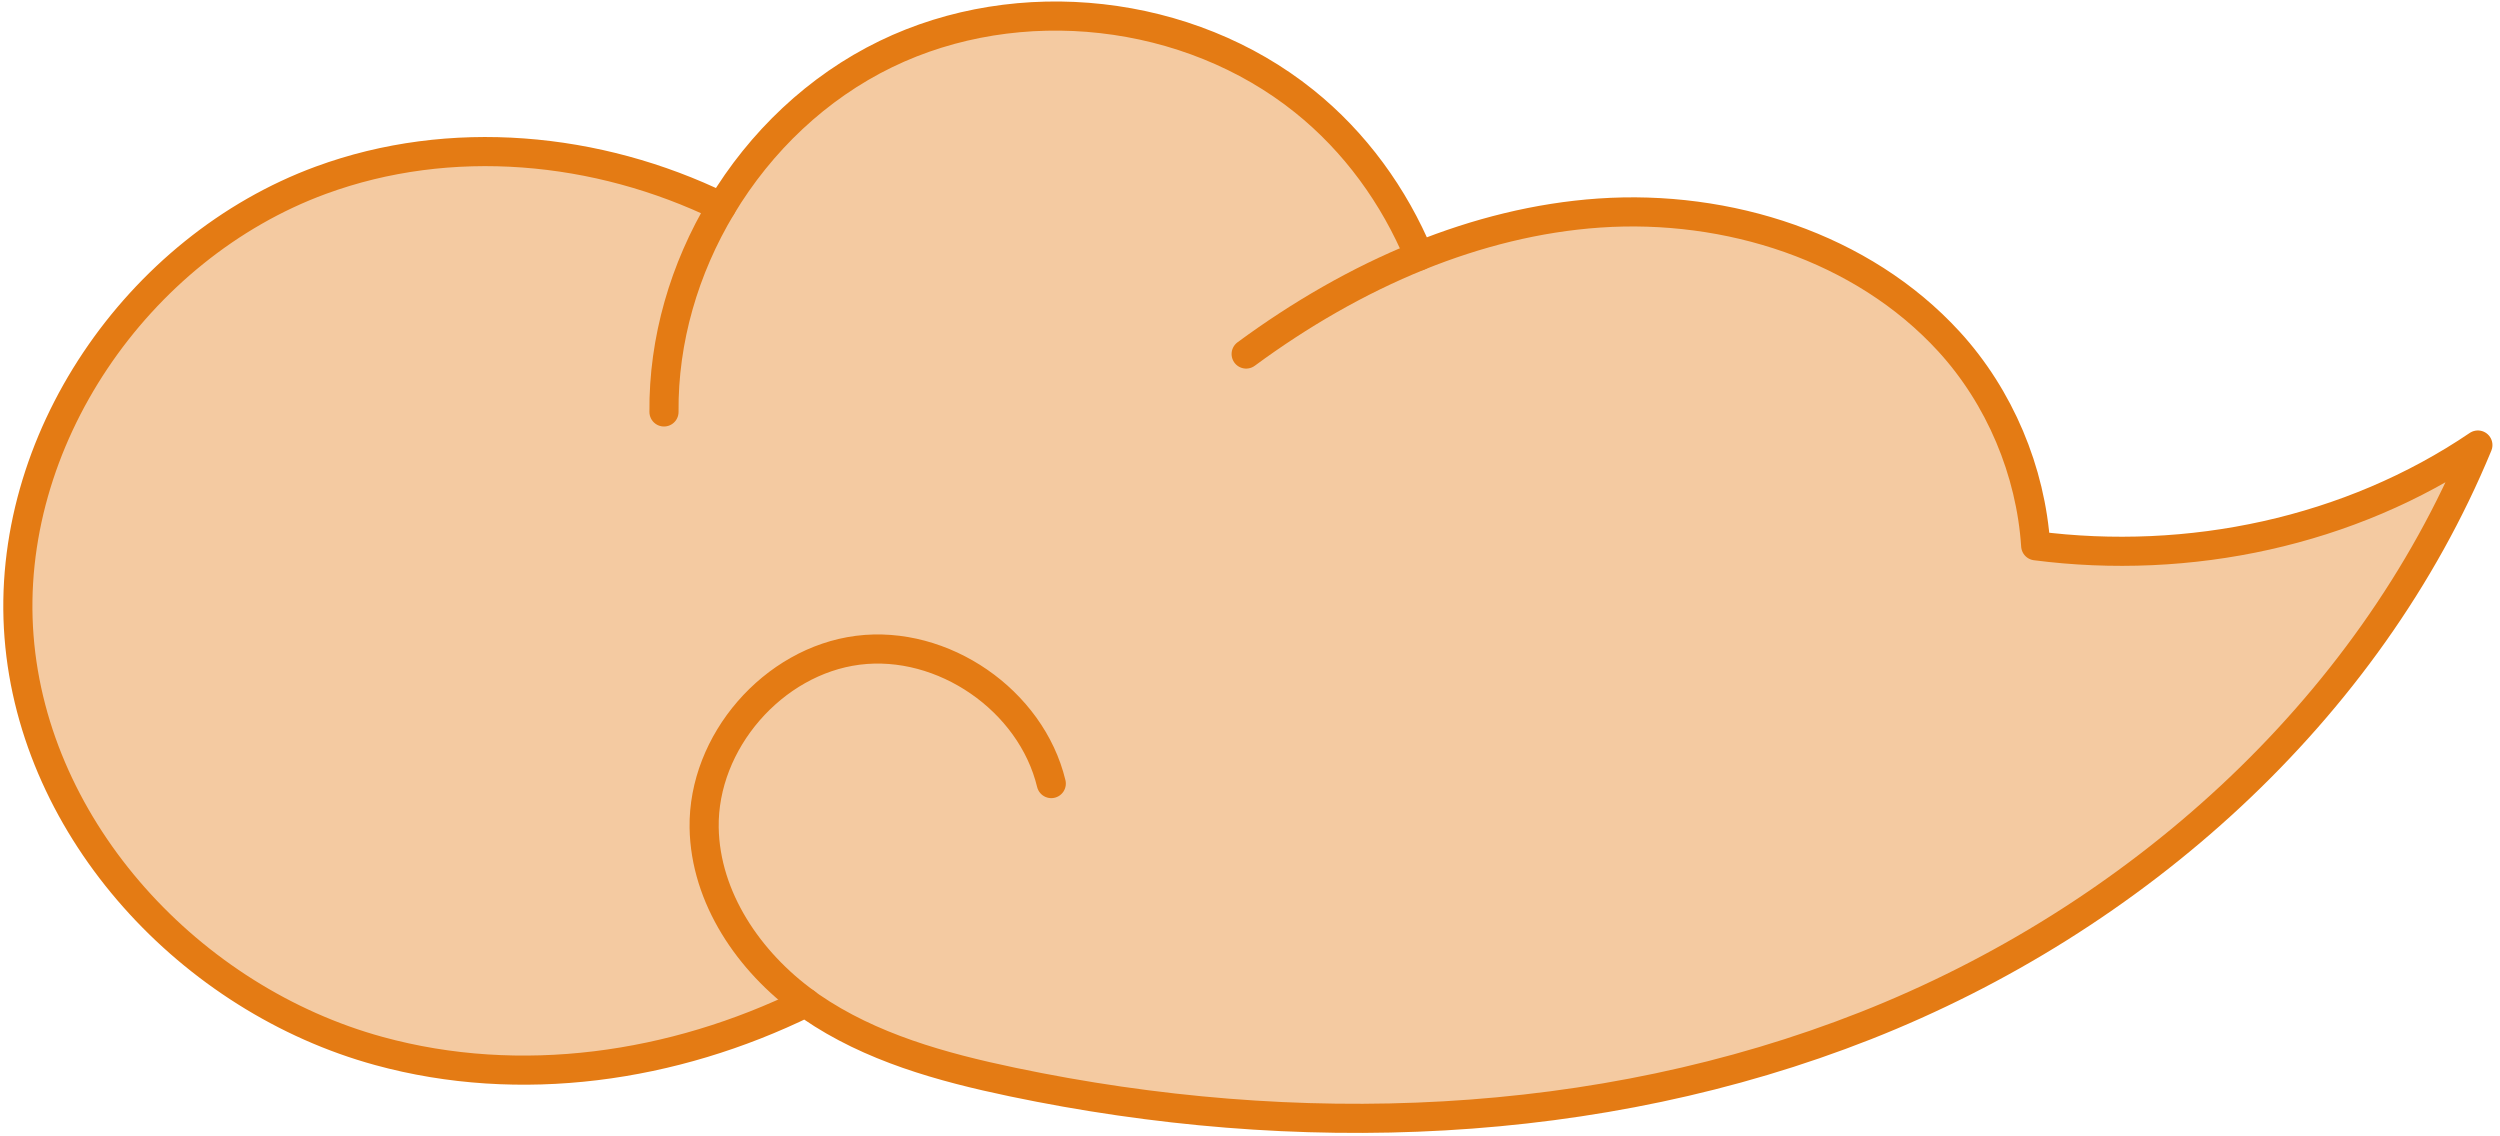 <?xml version="1.0" encoding="UTF-8"?> <svg xmlns="http://www.w3.org/2000/svg" width="297" height="135" viewBox="0 0 297 135" fill="none"><g opacity="0.4"><path d="M294.372 52.879C281.272 84.609 253.572 109.269 221.622 121.859C189.672 134.449 153.892 135.589 120.292 128.549C111.892 126.789 103.422 124.449 96.352 119.589C96.132 119.439 95.922 119.289 95.712 119.129C79.992 126.829 61.812 129.469 45.012 124.859C22.682 118.739 4.062 98.729 2.262 75.639C0.452 52.449 16.282 29.439 38.122 21.409C53.502 15.759 70.962 17.379 85.712 24.559C90.342 16.829 97.112 10.369 105.232 6.429C121.052 -1.251 141.212 1.009 154.932 12.019C160.972 16.859 165.622 23.279 168.592 30.409C175.442 27.649 182.622 25.819 189.992 25.309C205.222 24.259 221.232 29.319 231.542 40.579C237.572 47.169 241.262 55.969 241.842 64.839C260.052 67.199 279.152 63.189 294.372 52.869V52.879Z" fill="#E47B14"></path></g><path d="M78.882 48.939C78.802 40.379 81.302 31.899 85.712 24.559" stroke="#E47B14" stroke-width="3.46" stroke-linecap="round" stroke-linejoin="round"></path><path d="M148.042 42.059C154.382 37.389 161.302 33.359 168.602 30.409" stroke="#E47B14" stroke-width="3.46" stroke-linecap="round" stroke-linejoin="round"></path><path d="M294.372 52.879C281.272 84.609 253.572 109.269 221.622 121.859C189.672 134.449 153.892 135.589 120.292 128.549C111.892 126.789 103.422 124.449 96.352 119.589C96.132 119.439 95.922 119.289 95.712 119.129C79.992 126.829 61.812 129.469 45.012 124.859C22.682 118.739 4.062 98.729 2.262 75.639C0.452 52.449 16.282 29.439 38.122 21.409C53.502 15.759 70.962 17.379 85.712 24.559C90.342 16.829 97.112 10.369 105.232 6.429C121.052 -1.251 141.212 1.009 154.932 12.019C160.972 16.859 165.622 23.279 168.592 30.409C175.442 27.649 182.622 25.819 189.992 25.309C205.222 24.259 221.232 29.319 231.542 40.579C237.572 47.169 241.262 55.969 241.842 64.839C260.052 67.199 279.152 63.189 294.372 52.869V52.879Z" stroke="#E47B14" stroke-width="3.46" stroke-linecap="round" stroke-linejoin="round"></path><path d="M95.722 119.129C88.972 114.249 83.792 106.649 83.652 98.329C83.492 88.149 91.822 78.539 101.922 77.249C112.022 75.969 122.502 83.189 124.892 93.089" stroke="#E47B14" stroke-width="3.46" stroke-linecap="round" stroke-linejoin="round"></path></svg> 